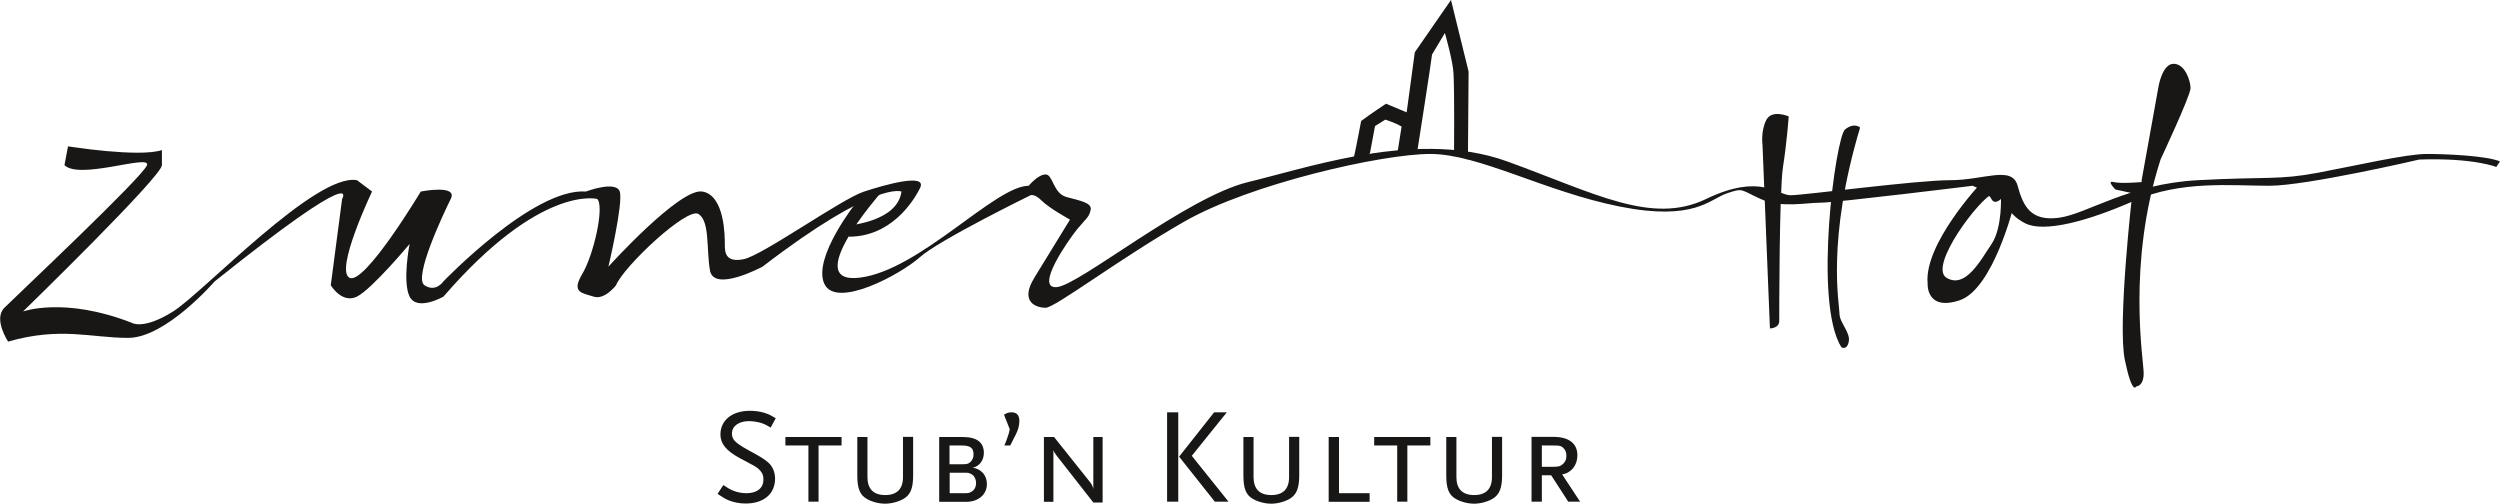 <?xml version="1.0" encoding="utf-8"?>
<!-- Generator: Adobe Illustrator 19.0.0, SVG Export Plug-In . SVG Version: 6.00 Build 0)  -->
<svg version="1.1" id="Ebene_1" xmlns="http://www.w3.org/2000/svg" xmlns:xlink="http://www.w3.org/1999/xlink" x="0px" y="0px"
	 viewBox="0 0 1477.6 297.6" style="enable-background:new 0 0 1477.6 297.6;" xml:space="preserve">
<style type="text/css">
	.st0{fill:none;stroke:#181716;stroke-width:0.961;}
	.st1{fill:#181716;}
</style>
<path class="st0" d="M774.3,95.7"/>
<path class="st1" d="M40.2,86.5c0,0,42.1,6.7,55.5,2.2v8.9c0,6.7-82.1,86.5-82.1,86.5s24.4-8.9,64.3,6.7c0,0,6.7,4.4,24.4-6.7
	C120,173,186.6,102,211,106.5l8.9,6.7c0,0-22.2,46.6-13.3,51c8.9,4.4,42.1-51,42.1-51s22.2-4.4,17.7,4.4c-4.4,8.9-22.2,46.6-15.5,51
	c6.7,4.4,11.1-2.2,11.1-2.2s53.2-55.5,84.3-53.2c0,0,17.7-6.7,20,0c2.2,6.7-6.7,44.4-6.7,44.4s42.1-46.6,55.5-44.4
	c13.3,2.2,13.3,26.6,13.3,31.1c0,4.4,0,11.1,11.1,8.9c11.1-2.2,57.7-35.5,71-39.9c13.3-4.4,37.7-11.1,33.3-2.2
	c-4.4,8.9-17.7,28.8-42.1,28.8v-6.7c0,0,28.8-2.2,31.1-20c0,0-15.5-6.7-82.1,44.4c0,0-28.8,15.5-31.1,2.2c-2.2-13.3,0-28.8-6.7-33.3
	c-6.7-4.4-44.4,31.1-48.8,42.1c0,0-6.7,8.9-13.3,6.7c-6.7-2.2-13.3-2.2-6.7-13.3c6.7-11.1,13.3-39.9,8.9-44.4
	c0,0-33.3-8.9-90.9,57.7c0,0-15.5,8.9-20,0c-4.4-8.9,0-31.1,0-31.1s-22.2,26.6-31.1,31.1c-8.9,4.4-15.5-6.7-15.5-6.7l6.7-51
	c0,0,13.3-22.2-75.4,48.8c0,0-28.8,33.3-51,33.3c-22.2,0-39.9-6.7-71,2.2c0,0-8.9-13.3-2.2-20c6.7-6.7,82.1-77.6,84.3-84.3
	c2.2-6.7-39.9,8.9-48.8,0L40.2,86.5z"/>
<path class="st1" d="M520.4,114.2c0,0-47.7,54.3-12.2,49.9c35.5-4.4,79.9-54.3,99.8-54.3c0,0,5.5-6.7,10-6.7
	c4.4,0,4.4,11.1,12.2,13.3s15.5,3.3,14.4,7.8c-1.1,4.4-2.2,4.4-7.8,11.1c-5.5,6.7-25.5,35.5-12.2,34.4
	c13.3-1.1,76.5-53.2,113.1-62.1c16.7-4,39.1-10.8,63.5-15.3c29.2-5.3,61.2-7.2,89.6,3.1c52.1,18.9,85.4,37.7,117.6,22.2
	c32.2-15.5,42.1-2.2,49.9-2.2c7.8,0,74.3-8.9,94.3-8.9s36.6-8.9,39.9,3.3c3.3,12.2,7.8,21.1,24.4,18.9c16.6-2.2,41-20,82.1-22.2
	c41-2.2,47.7,0,71-4.4c23.3-4.4,52.1-11.1,64.3-11.1c12.2,0,35.5,1.1,43.3,4.4l-2.2,3.3c0,0-13.3-5.5-45.5-4.4
	c0,0-66.5,15.5-88.7,15.5s-52.1-3.3-79.9,8.9c-27.7,12.2-53.2,18.9-64.3,13.3c-11.1-5.5-13.3-15.5-13.3-15.5s-4.4,5.5-6.7,1.1
	c-2.2-4.4-11.1-7.8-11.1-7.8s-81,10-89.8,10c-8.9,0-23.3,3.3-35.5-2.2c-12.2-5.5-10-6.7-20-3.3c-10,3.3-18.9,16.6-63.2,7.8
	s-83.2-31.1-112-31.1s-106.5,17.7-145.3,39.9c-38.8,22.2-76.5,51-82.1,51c-5.5,0-15.5-3.3-6.7-17.7c8.9-14.4,21.1-34.4,21.1-34.4
	s-12.2-6.7-16.6-11.1c-4.4-4.4-6.7-3.3-6.7-3.3s-54.3,26.6-65.4,36.6c-11.1,10-49.9,31.1-56.6,15.5c-6.7-15.5,18.9-47.7,18.9-47.7
	L520.4,114.2z"/>
<path class="st1" d="M799.9,94.3c1.1-4.4,4.6-22.8,4.6-22.8c5.7-4.3,14.7-10.2,14.7-10.2l12.2,5.1l4.8-35.5L857.6,0L868,42.3
	l-0.4,52l-8.2-4c0,0,0.3-34.5-0.3-46.7c-0.3-7.3-5.1-24.1-5.1-24.1l-7.6,12.7c-0.4,4.1-8.8,57.7-8.8,57.7l-11.5-0.6l2.3-14.5
	c-3.4-2.1-9.6-4.1-9.6-4.1l-6.1,3.8l-3,16l-6.4,5.9"/>
<path class="st1" d="M1170.4,108.7c0,0-33.3,35.5-31.1,58.8c0,0-1.1,16.6,18.9,10c20-6.7,32.2-56.6,32.2-56.6l-7.8-5.5
	c0,0,1.1,18.9-5.5,28.8c-6.7,10-15.5,26.6-26.6,20c-11.1-6.7,20-47.7,27.7-49.9C1185.9,112,1170.4,108.7,1170.4,108.7"/>
<path class="st1" d="M1057.2,68.8c0,0-10-4.4-13.3,2.2c-3.3,6.7-2.2,14.4-2.2,14.4l4.4,108.7c0,0,5.5,0,5.5-4.4
	c0-4.4,0-76.5,2.2-90.9C1056.1,84.3,1057.2,68.8,1057.2,68.8"/>
<path class="st1" d="M1099.4,75.4c0,0-3.3-3.3-8.9,1.1c-5.5,4.4-18.9,102-2.2,128.7c0,0,3.3,2.2,4.4-3.3c1.1-5.5-5.5-11.1-5.5-16.6
	C1087.2,179.7,1079.4,142,1099.4,75.4"/>
<path class="st1" d="M1265.8,107.6c0,0-12.2,1.1-16.6,0c-4.4-1.1,1.1,4.4,1.1,4.4l10,2.2c0,0-8.9,77.6-4.4,98.7
	c4.4,21.1,6.7,15.5,6.7,15.5s4.4,0,4.4-7.8c0-7.8-10-64.3,10-126.4c0,0,17.7-37.7,17.7-42.1c0-4.4-3.3-14.4-10-14.4
	c-6.7,0-8.9,13.3-8.9,13.3l-10,55.5V107.6z"/>
<path class="st1" d="M925.8,269.4c0,2.1-0.6,3.6-2.1,4.9c-1.7,1.4-2.5,1.6-6.4,1.6h-6v-12.6h6c4.4,0,4.9,0.1,6.2,1
	C925,265.5,925.8,267.1,925.8,269.4 M933.9,296.5l-10.6-16.1c5.4-0.9,9-5.4,9-11.3c0-7-5-10.9-14.2-10.9h-12.9v38.3h6.1v-15.6h5.5
	l10.1,15.6H933.9z M887.8,280.9v-22.7h-6V282c0,7-3.6,10.6-10.5,10.6c-6.9,0-10.5-3.6-10.5-10.6v-23.7h-6v22.7
	c0,7.6,1.5,11.5,5.5,13.8c3,1.8,7.3,2.9,11,2.9c3.7,0,8-1.2,10.9-2.9C886.2,292.4,887.8,288.5,887.8,280.9 M845.4,263.3v-5h-33.2v5
	h13.6v33.2h6v-33.2H845.4z M809.5,296.5v-5h-18.1v-33.2h-6.1v38.3H809.5z M767.9,280.9v-22.7h-6V282c0,7-3.6,10.6-10.5,10.6
	c-6.9,0-10.5-3.6-10.5-10.6v-23.7h-6v22.7c0,7.6,1.5,11.5,5.5,13.8c3,1.8,7.3,2.9,11,2.9c3.7,0,8-1.2,10.9-2.9
	C766.3,292.4,767.9,288.5,767.9,280.9 M696.4,243.7h-6.6v52.8h6.6V243.7z M726.1,296.5l-21.7-27.1l20.7-25.7h-7.5l-20.7,26.2
	l21.1,26.6H726.1z M651.7,297v-38.7h-5.5V289c-0.2-1.2-0.9-2.6-1.5-3.5L623,258.3H617v38.3h5.6v-30.7c0.2,1,0.7,1.8,2,3.5l21.6,27.6
	H651.7z M576.9,285.5c0,2.2-1,4.2-2.7,5.1c-1.6,1-1.9,0.9-5.9,0.9h-7v-12.1h7h3c1.2,0,2.4,0.5,3.4,1.2
	C576.1,281.6,576.9,283.5,576.9,285.5 M575.4,268.6c0,1.9-0.7,3.5-2,4.6c-1.4,1.1-1.9,1.2-5.7,1.2h-6.5v-11.1h7
	C573.5,263.3,575.4,264.7,575.4,268.6 M583.3,286.1c0-5.1-3.3-8.9-8.4-9.7c3.9-0.7,6.6-4.3,6.6-8.7c0-6.2-4.1-9.4-12.3-9.4h-14.1
	v38.3h16.2C578.4,296.5,583.3,292.2,583.3,286.1 M539.7,280.9v-22.7h-6V282c0,7-3.6,10.6-10.5,10.6c-6.9,0-10.5-3.6-10.5-10.6v-23.7
	h-6v22.7c0,7.6,1.5,11.5,5.5,13.8c3,1.8,7.3,2.9,11,2.9s8-1.2,10.9-2.9C538.2,292.4,539.7,288.5,539.7,280.9 M497.4,263.3v-5h-33.2
	v5h13.6v33.2h6v-33.2H497.4z M458.5,247.2c-3-1.8-4.2-2.4-6.4-3.1c-2.7-0.9-5.8-1.3-8.9-1.3c-10.5,0-17.4,5.6-17.4,14
	c0,5.4,3.4,9.6,11.3,13.9c5,2.7,7.9,4.2,8.8,4.7c2.1,1.2,3.6,2.7,4.5,4.3c0.6,1,0.8,2.2,0.8,3.8c0,5-3.8,8-10,8
	c-2.7,0-5.3-0.5-7.6-1.4c-1.8-0.7-3.1-1.4-6.1-3.4l-3.4,5.2c3.4,2.3,4.8,3.1,6.8,3.9c2.8,1.1,6.2,1.8,9.8,1.8
	c10.7,0,17.4-5.7,17.4-14.7c0-3.8-1.5-7.4-4.1-9.6c-1.9-1.7-4.7-3.4-8.3-5.4c-10.7-5.7-13.1-7.7-13.1-11.6c0-4.5,4.1-7.4,10.1-7.4
	c2.1,0,5.3,0.5,7.3,1.1c1.7,0.6,2.8,1.1,5.5,2.7L458.5,247.2z"/>
<path class="st1" d="M593.4,245.1l3.4,8.6c-0.4,2.1-0.6,2.7-1.4,5c-0.7,2.1-1,2.7-1.8,4.6h3.5l1-2c2.1-4.1,3.1-5.9,3.8-8.3
	c0.4-1.4,0.6-2.9,0.6-4.2c0-3.4-1.6-5.1-4.6-5.1C596.2,243.7,595.2,244,593.4,245.1"/>
</svg>
